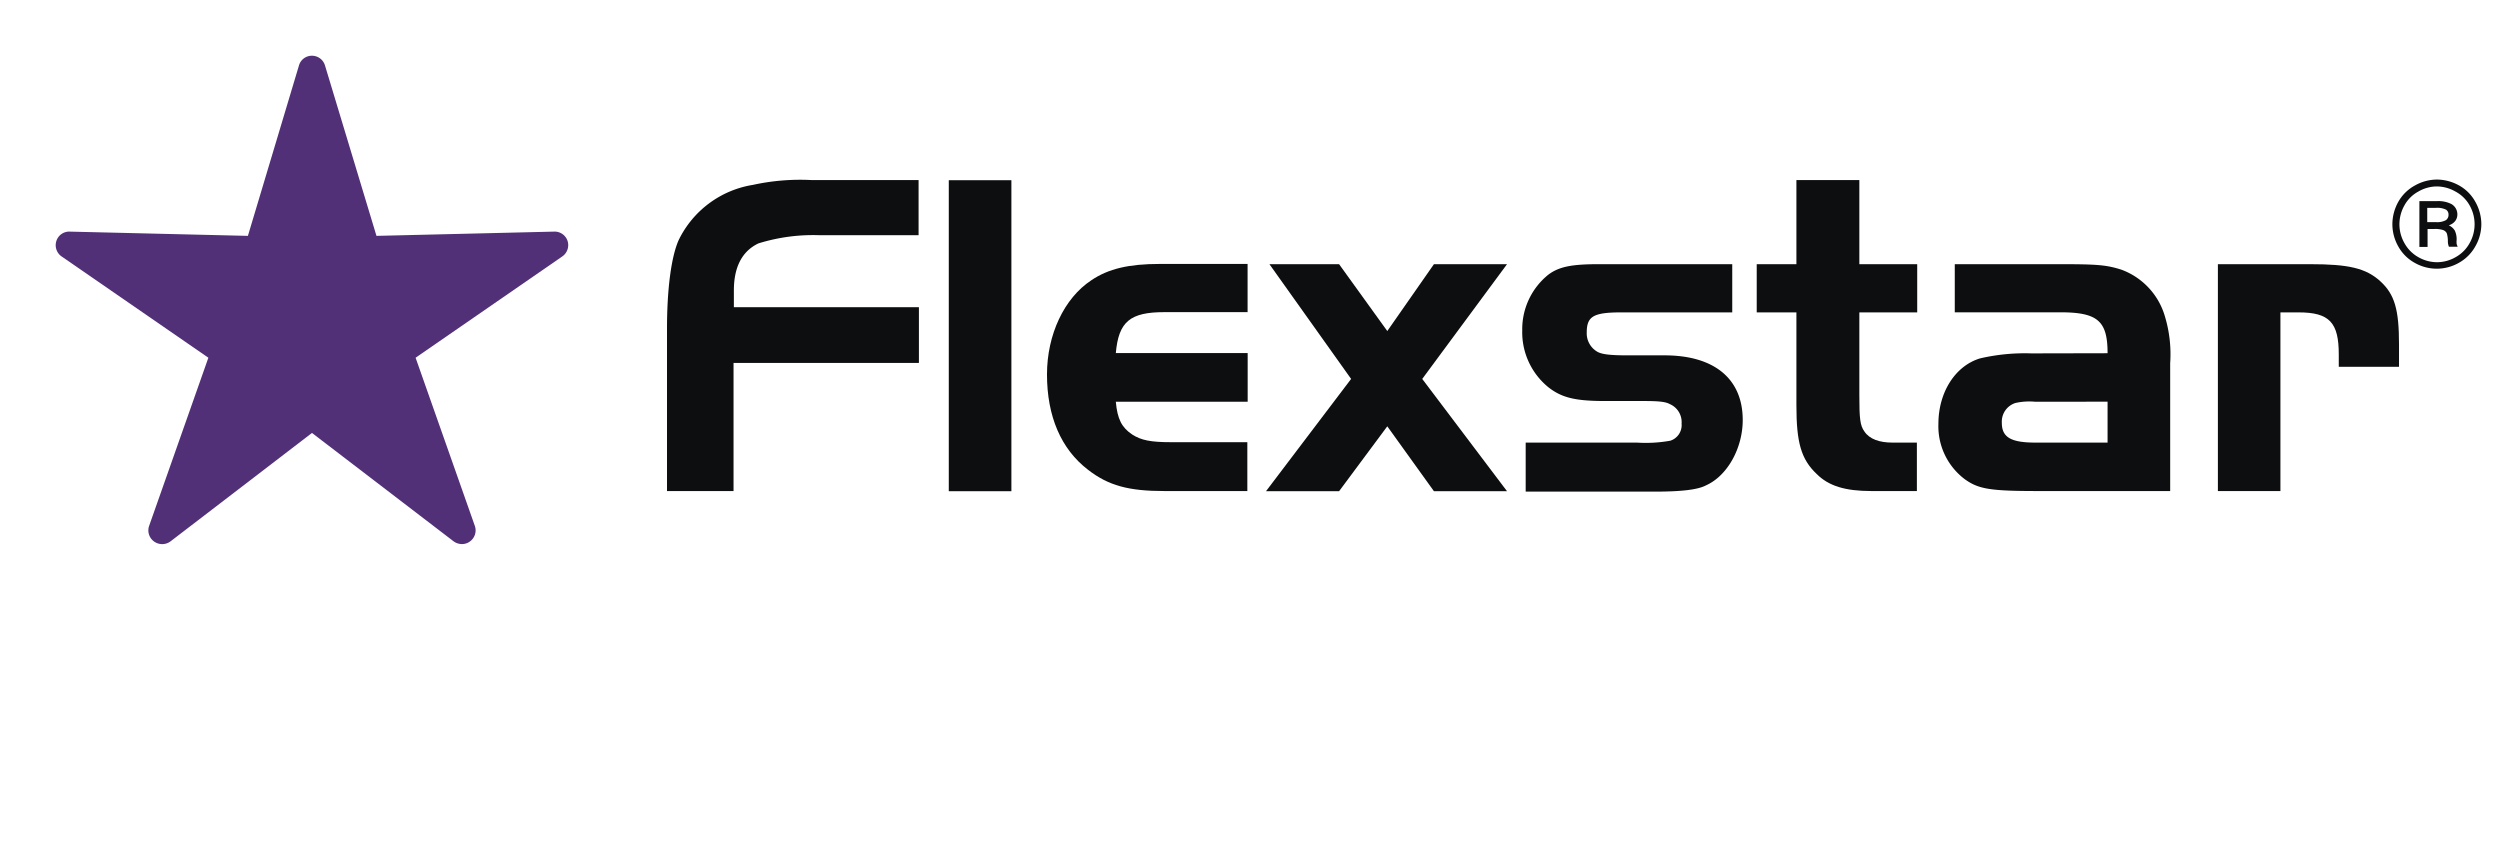 <svg id="Flexstar" xmlns="http://www.w3.org/2000/svg" xmlns:xlink="http://www.w3.org/1999/xlink" viewBox="0 0 305.47 103.55"><defs><style>.cls-1{fill:none;}.cls-2{clip-path:url(#clip-path);}.cls-3{fill:#513077;}.cls-4{fill:#0d0e0f;}</style><clipPath id="clip-path"><rect class="cls-1" x="6.8" y="6.76" width="296.39" height="59.72"/></clipPath></defs><title>FlexstarArtboard 2</title><g class="cls-2"><path class="cls-3" d="M69.35,29.44a1.66,1.66,0,0,0-1.63-1.14L46,28.82,39.71,8a1.66,1.66,0,0,0-1.59-1.19A1.64,1.64,0,0,0,36.53,8L30.29,28.82,8.51,28.3a1.65,1.65,0,0,0-1.62,1.14,1.67,1.67,0,0,0,.63,1.89L25.46,43.71,18.22,64.26a1.67,1.67,0,0,0,.6,1.9,1.7,1.7,0,0,0,2,0L38.12,52.9l17.3,13.24a1.76,1.76,0,0,0,1,.34,1.63,1.63,0,0,0,1-.32,1.66,1.66,0,0,0,.6-1.9L50.78,43.71,68.71,31.33a1.68,1.68,0,0,0,.64-1.89Z"/></g><path class="cls-4" d="M112.24,44.35H89.63V60H81.5V40.17c0-4.9.53-8.84,1.43-10.84A12.24,12.24,0,0,1,92,22.59,27,27,0,0,1,99.13,22h13.11v6.74H100.17a22.57,22.57,0,0,0-7.5,1c-2,.95-3,2.9-3,5.75v2.05h22.61v6.79Z"/><polygon class="cls-4" points="115.93 60.02 115.93 22.02 123.58 22.02 123.58 60.02 115.93 60.02 115.93 60.02"/><path class="cls-4" d="M152.45,49.09H136.34c.19,2.1.71,3.14,2,4,1.1.71,2.29.94,4.71.94h9.36V60H142.28c-4.37,0-6.84-.66-9.35-2.61-3.28-2.52-5-6.51-5-11.64,0-4.85,2.09-9.31,5.41-11.5,2.09-1.42,4.61-2,8.36-2h10.74v5.89H142.28c-4.18,0-5.6,1.14-5.94,5h16.11v5.93Z"/><polygon class="cls-4" points="155.11 32.28 163.62 32.28 169.51 40.45 175.21 32.28 184.14 32.28 173.78 46.3 184.14 60.02 175.21 60.02 169.51 52.09 163.62 60.02 154.69 60.02 165.09 46.3 155.11 32.28 155.11 32.28"/><path class="cls-4" d="M211.7,38.17H198.11c-3.42,0-4.23.48-4.23,2.47A2.6,2.6,0,0,0,195.21,43c.53.28,1.43.42,3.66.42h4.52c6.07,0,9.55,2.86,9.55,7.9,0,3.42-1.86,6.83-4.52,8-1,.52-3,.75-6.18.75H186.42V54.08H200a17,17,0,0,0,4.09-.23,2,2,0,0,0,1.38-2.09,2.39,2.39,0,0,0-1.43-2.38c-.52-.29-1.33-.38-3.18-.38h-4.7c-3.62,0-5.33-.38-7-1.71A8.66,8.66,0,0,1,186,40.36a8.55,8.55,0,0,1,3.19-6.8c1.33-1,2.94-1.28,6.17-1.28h16.3v5.89Z"/><path class="cls-4" d="M219.54,22h7.65V32.28h7.07v5.89h-7.07V48.29c0,2.85.09,3.7.61,4.42.62.95,1.86,1.37,3.42,1.37h3V60h-5.55c-3.19,0-5.23-.61-6.7-2.09-1.9-1.8-2.47-3.85-2.47-8.35V38.17h-4.85V32.28h4.85V22Z"/><path class="cls-4" d="M248.69,49.09a7.75,7.75,0,0,0-2.43.15,2.39,2.39,0,0,0-1.66,2.42c0,1.76,1.09,2.42,4.09,2.42h8.83v-5Zm8.83-5.93c0-3.94-1.19-5-5.79-5H238.85V32.28h12.88c4.6,0,5.65.1,7.45.66a8.65,8.65,0,0,1,5.37,5.8,16,16,0,0,1,.62,5.65V60H249.11c-5.94,0-7.36-.23-9.07-1.47a8.1,8.1,0,0,1-3.19-6.74c0-3.85,2.05-7.08,5.09-8a24.23,24.23,0,0,1,6.27-.61Z"/><path class="cls-4" d="M282.3,32.28c4.65,0,6.79.48,8.55,2.09s2.28,3.47,2.28,7.7v2.75h-7.36V43.3c0-3.89-1.14-5.13-4.9-5.13h-2.23V60H271V32.28Z"/><path class="cls-4" d="M296.63,27.14h1a2.23,2.23,0,0,0,1.23-.24.78.78,0,0,0,.32-.66.71.71,0,0,0-.3-.62,2.47,2.47,0,0,0-1.3-.22h-1v1.74Zm-1-2.56h2.07a3.55,3.55,0,0,1,1.81.34,1.45,1.45,0,0,1,.75,1.29A1.32,1.32,0,0,1,300,27a1.56,1.56,0,0,1-.79.53,1.68,1.68,0,0,1,.73.63,2.45,2.45,0,0,1,.23,1.17,2.51,2.51,0,0,0,0,.47,2.28,2.28,0,0,0,.13.35h-1.07a1.78,1.78,0,0,1-.13-.64,3.31,3.31,0,0,0-.13-1,.81.81,0,0,0-.45-.4,3.17,3.17,0,0,0-1.11-.13h-.79v2.19h-1V24.58Zm2.13-1.8a4.53,4.53,0,0,0-2.24.61,4.25,4.25,0,0,0-1.73,1.71,4.73,4.73,0,0,0-.61,2.31,4.65,4.65,0,0,0,.61,2.29,4.39,4.39,0,0,0,1.7,1.72,4.63,4.63,0,0,0,2.28.62,4.57,4.57,0,0,0,2.28-.62,4.35,4.35,0,0,0,1.71-1.72,4.67,4.67,0,0,0,0-4.6A4.29,4.29,0,0,0,300,23.39a4.61,4.61,0,0,0-2.27-.61Zm0-.84a5.64,5.64,0,0,1,2.69.71,5.06,5.06,0,0,1,2,2,5.56,5.56,0,0,1,.74,2.75,5.42,5.42,0,0,1-.74,2.71,5.16,5.16,0,0,1-2,2,5.44,5.44,0,0,1-5.41,0,5.12,5.12,0,0,1-2-2,5.5,5.5,0,0,1-.72-2.71,5.66,5.66,0,0,1,.73-2.75,5.15,5.15,0,0,1,2.05-2,5.52,5.52,0,0,1,2.65-.71Z"/></svg>